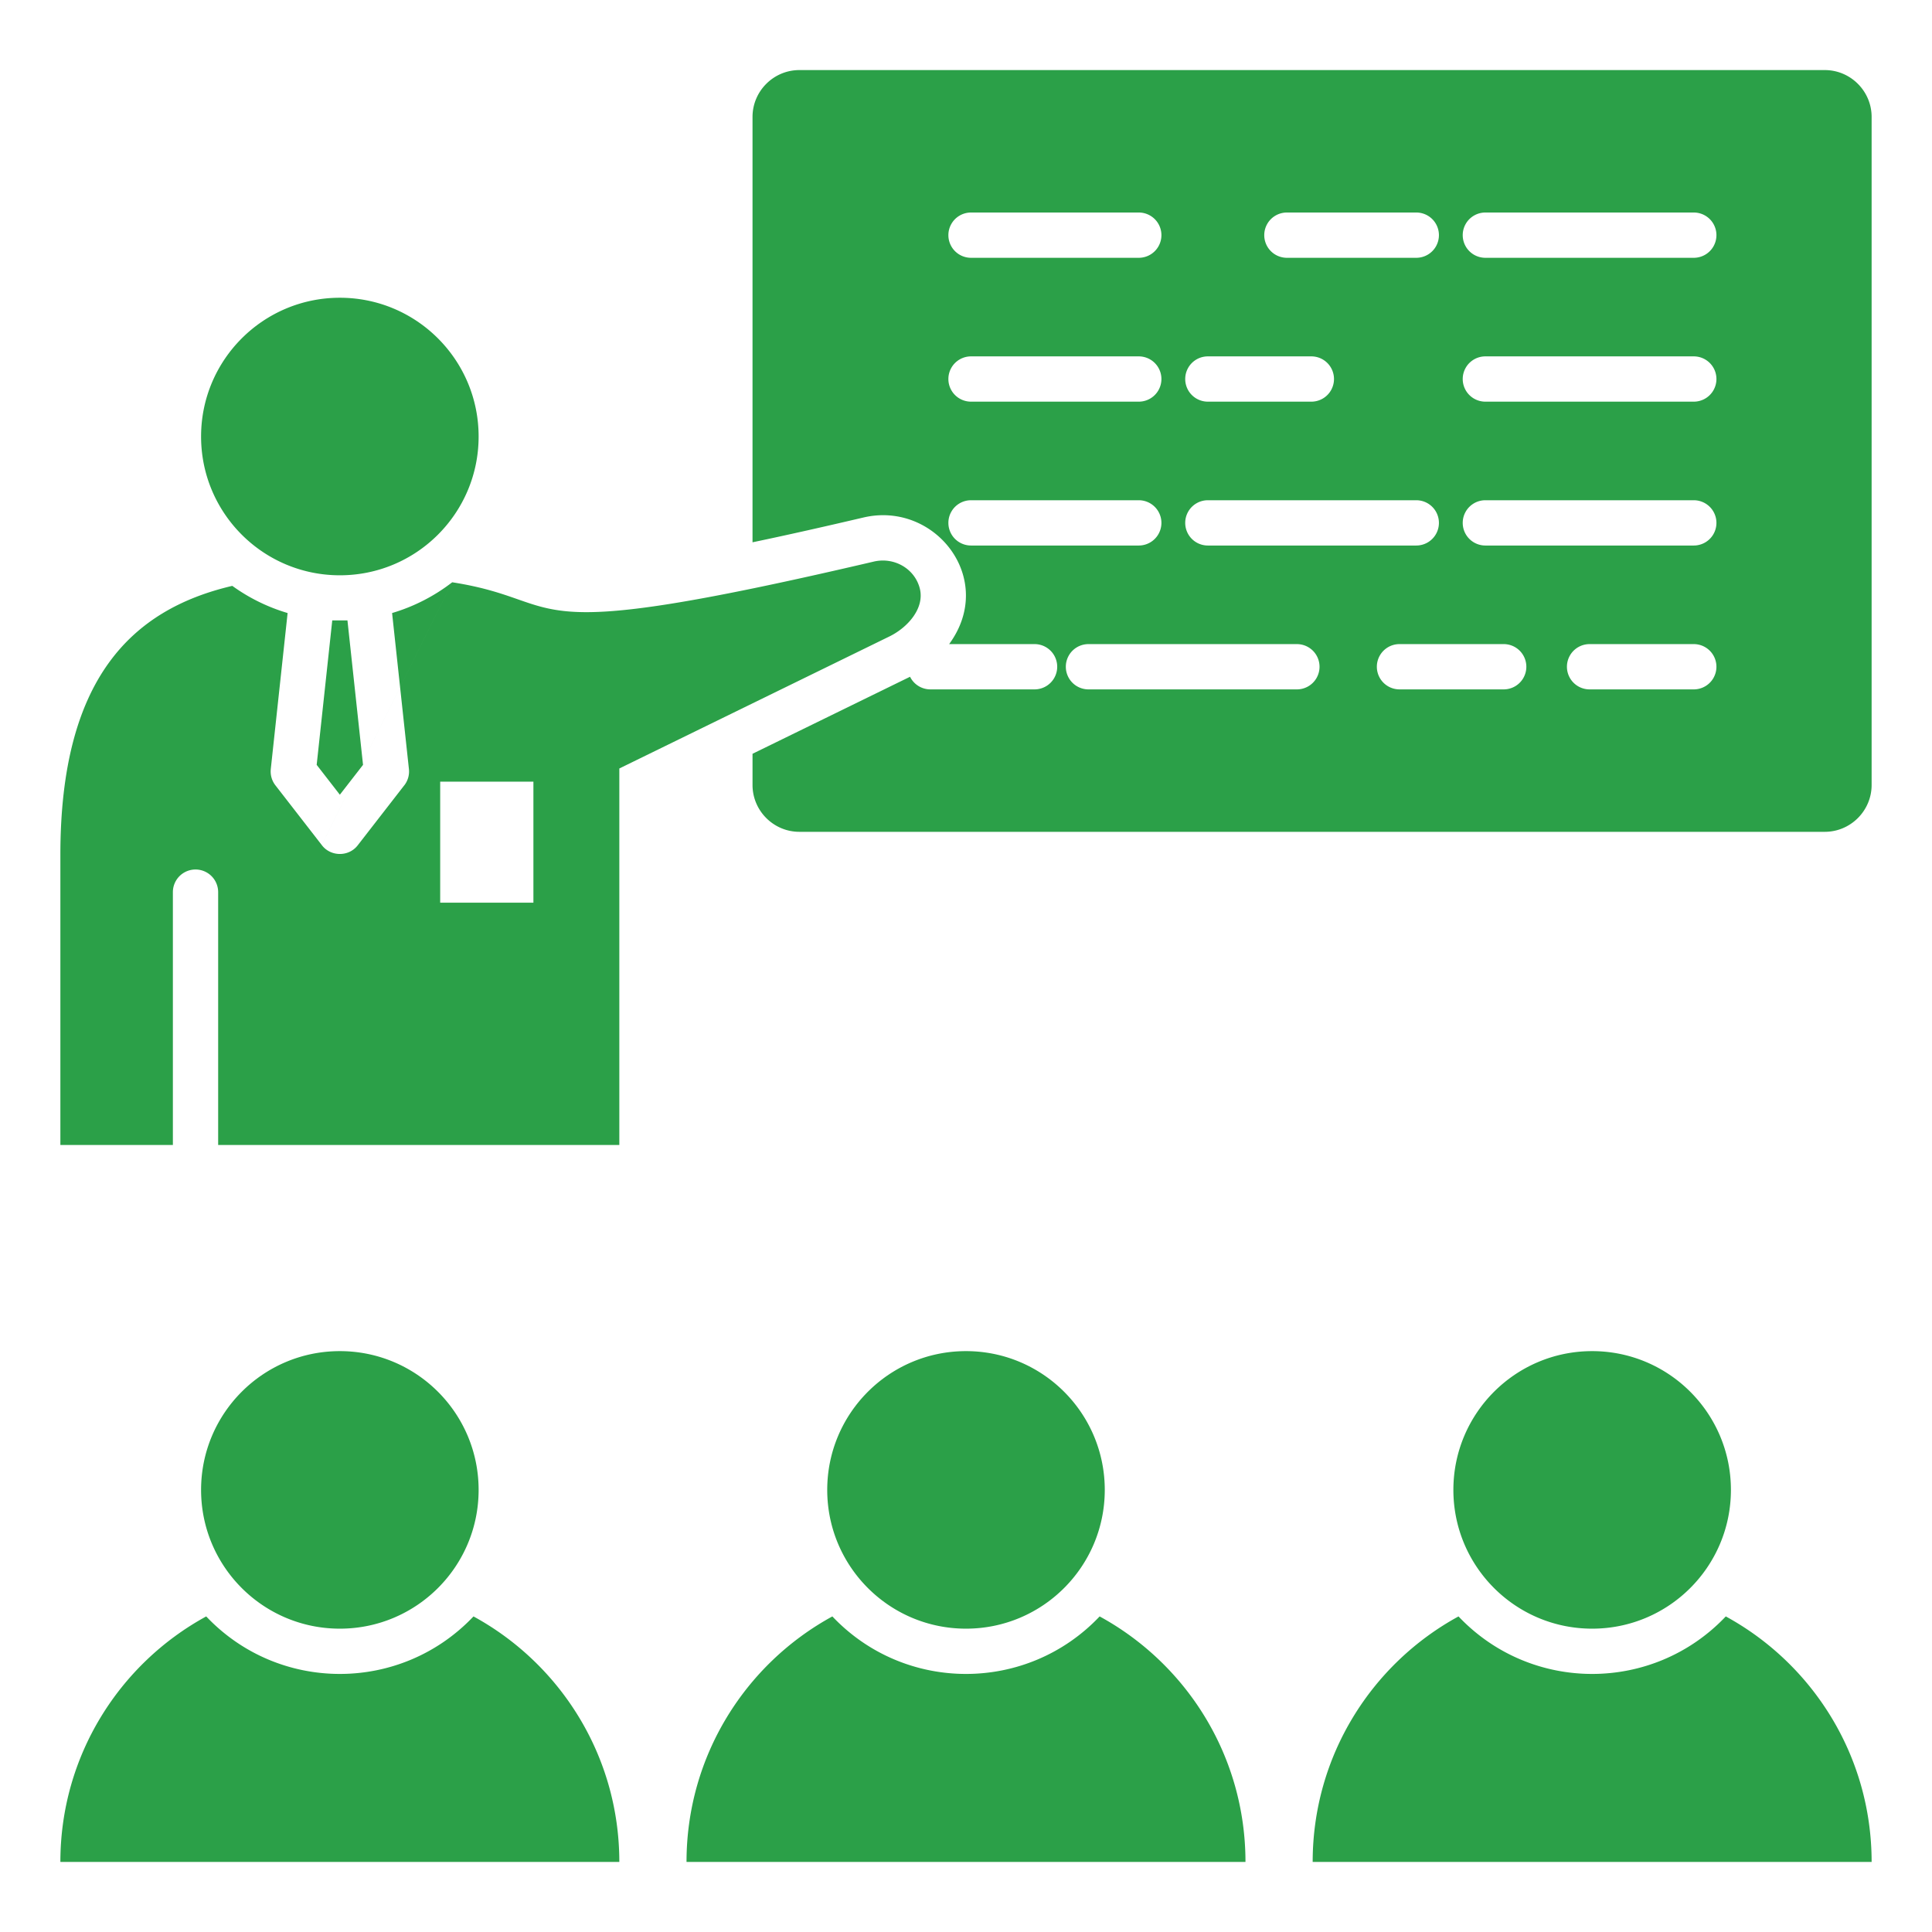 <svg xmlns="http://www.w3.org/2000/svg" version="1.1" xmlns:xlink="http://www.w3.org/1999/xlink" width="512" height="512" x="0" y="0" viewBox="0 0 512 512" style="enable-background:new 0 0 512 512" xml:space="preserve" class=""><g><path fill-rule="evenodd" d="M119.842 154.31c32.557 5.091 13.636 17.453 111.726-5.486 5.297-1.239 10.755 1.768 12.162 7.022 1.413 5.275-3.131 10.427-8.037 12.826l-71.566 34.984v99.782H57.814v-67.011a6 6 0 1 0-12 0v67.011H16v-76.919c0-46.551 18.805-64.99 45.56-71.258a48.628 48.628 0 0 0 14.66 7.201l-4.461 41.353h.005a5.964 5.964 0 0 0 1.214 4.289l12.278 15.82 34.587-69.614zm-34.587 69.614c2.312 3.12 7.131 3.211 9.543.095l12.201-15.721a5.97 5.97 0 0 0 1.37-4.483l-4.461-41.354a48.638 48.638 0 0 0 15.934-8.152l-34.587 69.614zm126.578-3.484h271.759c6.824 0 12.407-5.583 12.407-12.407V30.978c0-6.824-5.583-12.407-12.407-12.407H211.834c-6.824 0-12.407 5.583-12.407 12.407v112.734c9.834-2.051 19.639-4.287 29.409-6.572 19.005-4.444 35.311 16.371 22.698 33.553h22.637a6 6 0 1 1 0 12h-27.617a6 6 0 0 1-5.381-3.344l-41.746 20.41v8.275c0 6.824 5.583 12.407 12.407 12.407zM90.064 78.907c-20.31 0-36.775 16.465-36.775 36.775s16.465 36.775 36.775 36.775 36.775-16.464 36.775-36.775-16.465-36.775-36.775-36.775zm-2.013 85.508-4.129 38.279 6.142 7.913 6.142-7.913-4.129-38.279h-4.025zm28.603 74.806h24.704v-32.076h-24.704zm-26.59 118.841c20.31 0 36.775 16.465 36.775 36.775s-16.465 36.775-36.775 36.775-36.775-16.465-36.775-36.775 16.465-36.775 36.775-36.775zm331.872 0c20.31 0 36.775 16.465 36.775 36.775s-16.465 36.775-36.775 36.775-36.775-16.465-36.775-36.775 16.464-36.775 36.775-36.775zm-165.936 0c20.31 0 36.775 16.465 36.775 36.775S276.31 431.612 256 431.612s-36.775-16.465-36.775-36.775S235.69 358.062 256 358.062zm-130.521 70.306c-19.248 20.322-51.583 20.323-70.831 0C31.622 440.928 16 465.354 16 493.43h148.127c0-28.076-15.623-52.502-38.648-65.062zm331.872 0c-19.249 20.323-51.582 20.323-70.831 0-23.026 12.56-38.648 36.986-38.648 65.062h148.127c0-28.076-15.623-52.502-38.648-65.062zm-165.936 0c-19.249 20.323-51.582 20.323-70.831 0-23.025 12.56-38.648 36.986-38.648 65.062h148.127c0-28.076-15.623-52.502-38.648-65.062zm79.465-245.675a6 6 0 1 1 0-12h27.617a6 6 0 1 1 0 12zM257.331 68.319a6 6 0 1 1 0-12h44.457a6 6 0 1 1 0 12zm83.71 0a6 6 0 1 1 0-12h34.289a6 6 0 1 1 0 12zm52.596 0a6 6 0 1 1 0-12h55.235a6 6 0 1 1 0 12zm-136.306 38.125a6 6 0 1 1 0-12h44.457a6 6 0 1 1 0 12zm62.764 0a6 6 0 1 1 0-12h27.427a6 6 0 1 1 0 12zm73.542 0a6 6 0 1 1 0-12h55.235a6 6 0 1 1 0 12zm-136.306 38.125a6 6 0 1 1 0-12h44.457a6 6 0 1 1 0 12zm62.764 0a6 6 0 1 1 0-12h55.234a6 6 0 1 1 0 12zm73.542 0a6 6 0 1 1 0-12h55.235a6 6 0 1 1 0 12zm-105.182 38.125a6 6 0 1 1 0-12h55.235a6 6 0 1 1 0 12zm132.799 0a6 6 0 1 1 0-12h27.617a6 6 0 1 1 0 12z" fill="#2ba048" opacity="1" data-original="#000000" class=""></path></g></svg>